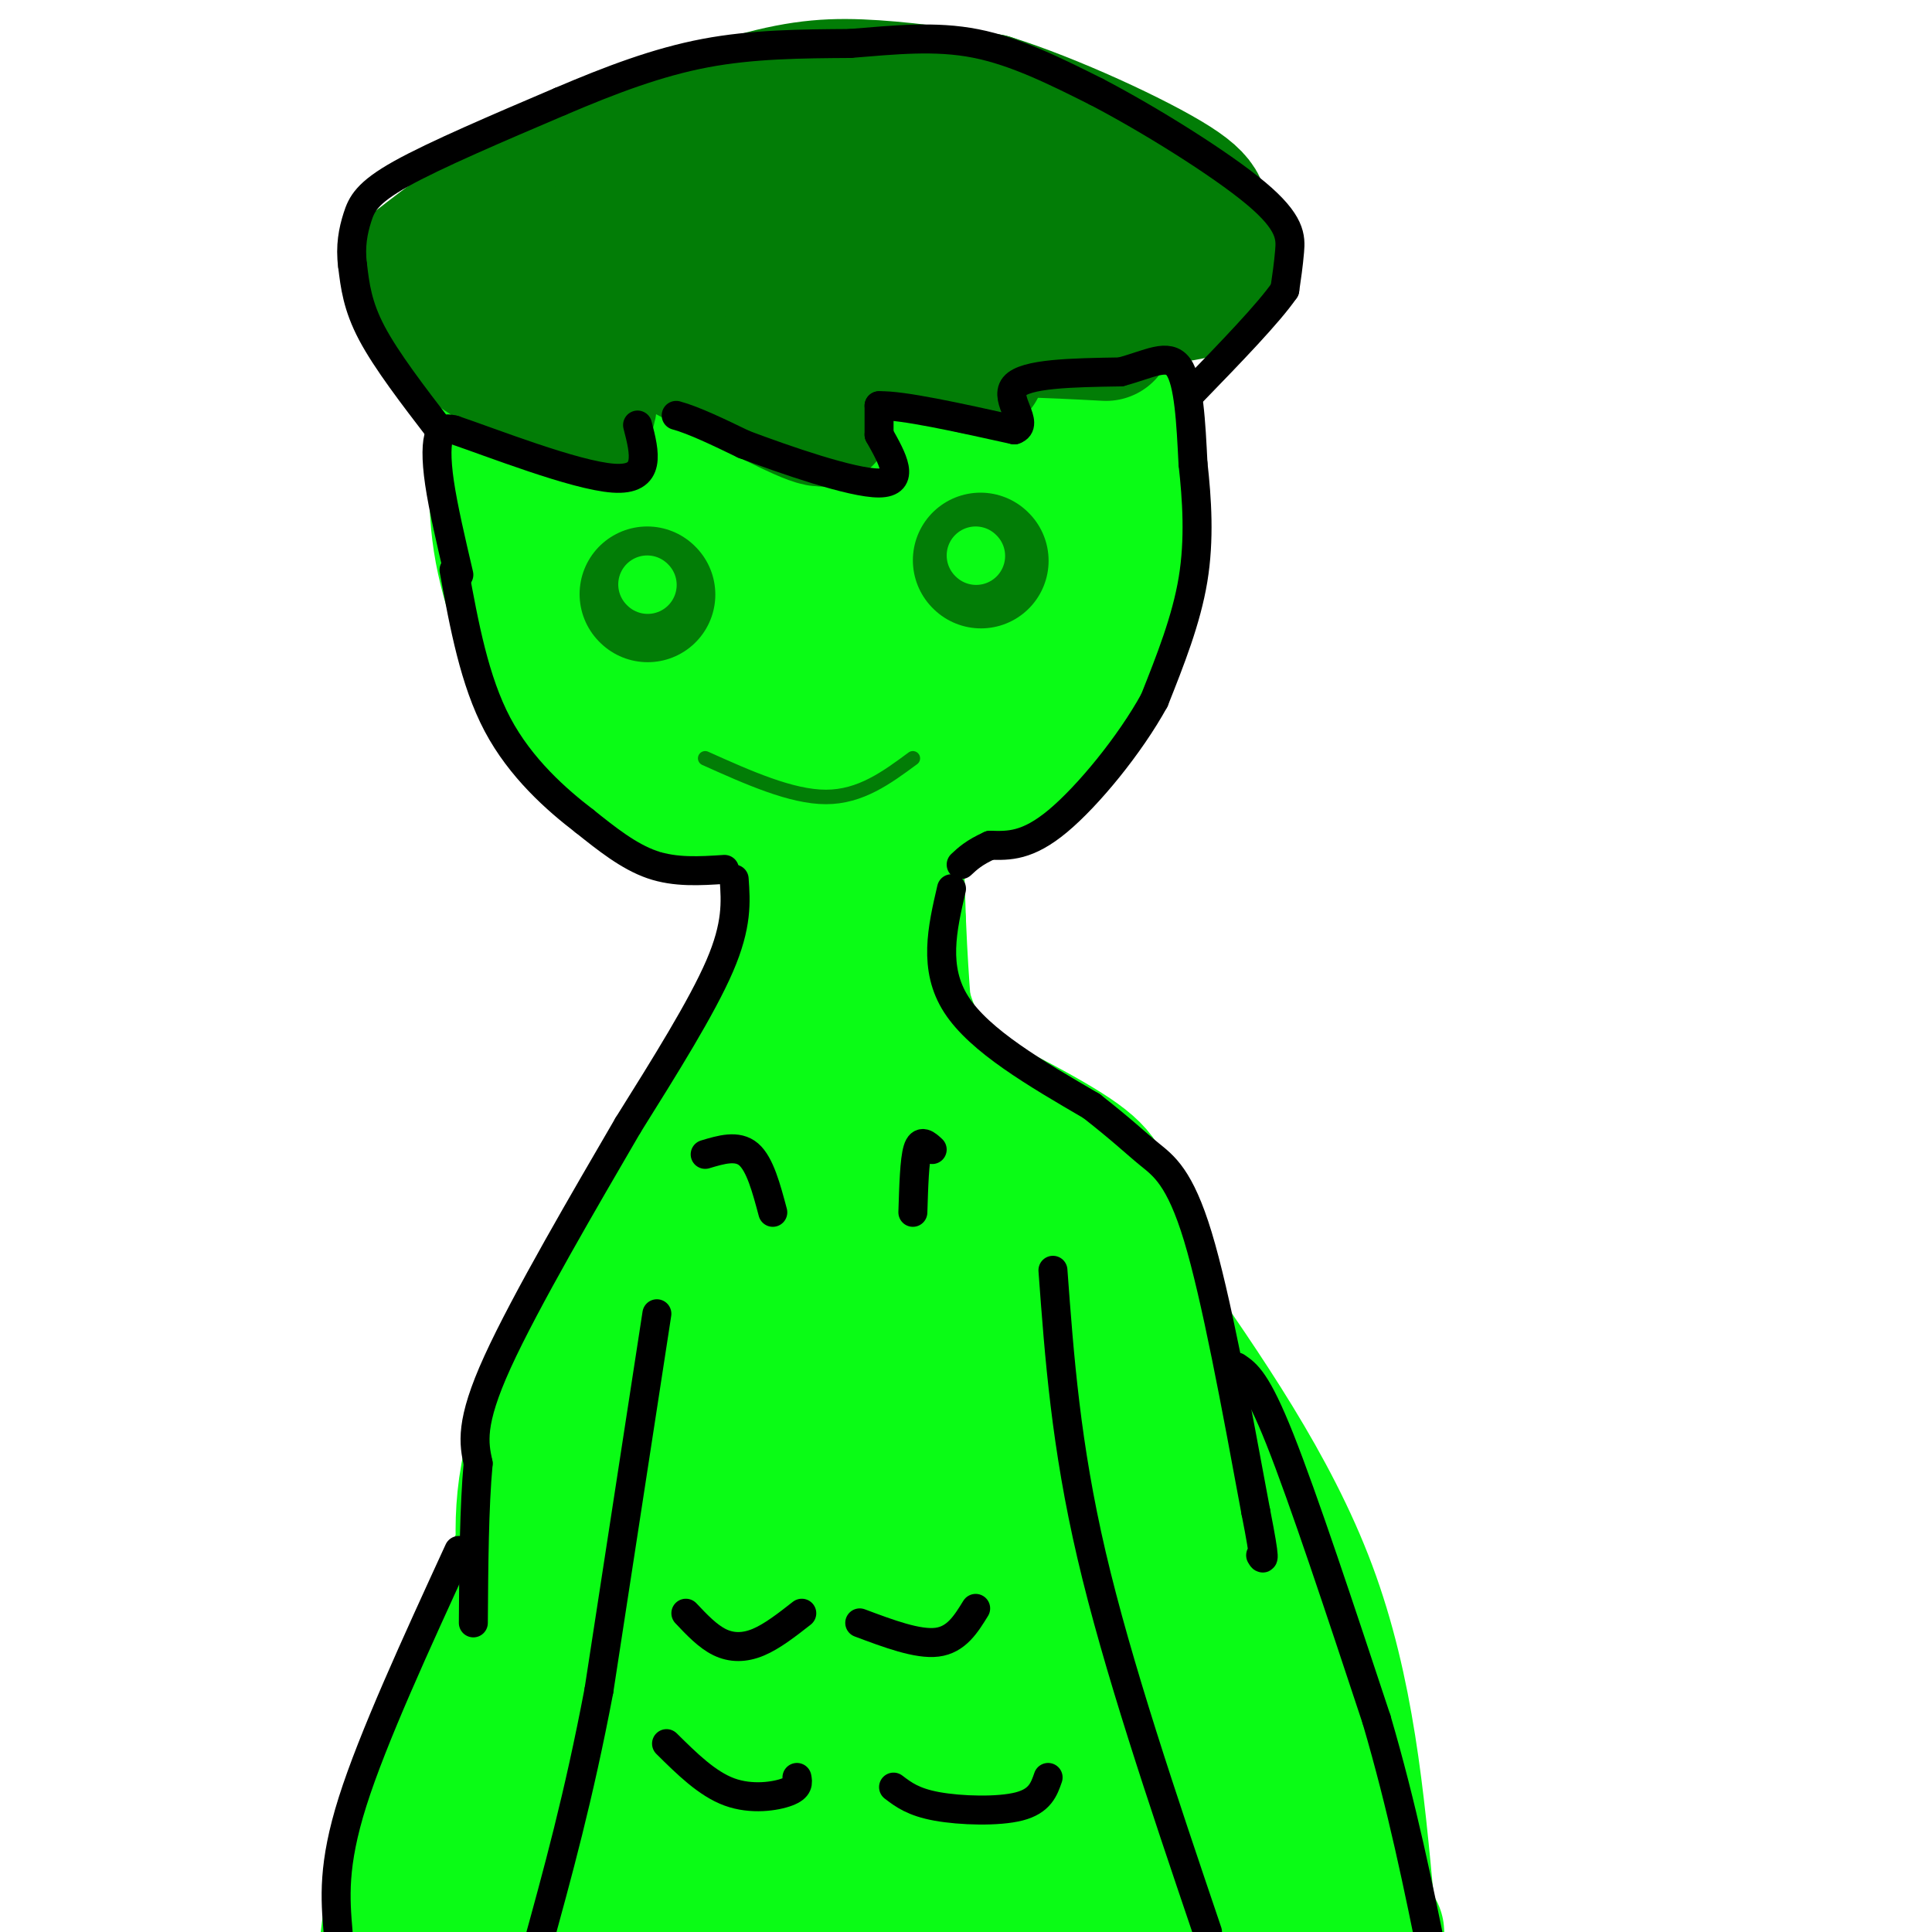 <svg viewBox='0 0 400 400' version='1.1' xmlns='http://www.w3.org/2000/svg' xmlns:xlink='http://www.w3.org/1999/xlink'><g fill='none' stroke='rgb(10,252,21)' stroke-width='28' stroke-linecap='round' stroke-linejoin='round'><path d='M104,85c-0.970,9.304 -1.940,18.607 0,29c1.940,10.393 6.792,21.875 12,30c5.208,8.125 10.774,12.893 17,16c6.226,3.107 13.113,4.554 20,6'/><path d='M153,166c10.785,1.649 27.746,2.772 40,0c12.254,-2.772 19.799,-9.439 26,-18c6.201,-8.561 11.057,-19.018 13,-26c1.943,-6.982 0.971,-10.491 0,-14'/><path d='M232,108c0.000,-11.333 0.000,-32.667 0,-54'/><path d='M232,54c-10.933,-8.489 -38.267,-2.711 -61,1c-22.733,3.711 -40.867,5.356 -59,7'/><path d='M112,62c-10.479,2.387 -7.176,4.853 -7,7c0.176,2.147 -2.773,3.973 0,10c2.773,6.027 11.269,16.255 14,26c2.731,9.745 -0.303,19.008 -1,16c-0.697,-3.008 0.944,-18.288 3,-26c2.056,-7.712 4.528,-7.856 7,-8'/><path d='M128,87c2.317,-2.601 4.609,-5.102 7,-5c2.391,0.102 4.882,2.807 7,3c2.118,0.193 3.861,-2.125 5,8c1.139,10.125 1.672,32.695 0,37c-1.672,4.305 -5.548,-9.653 -7,-20c-1.452,-10.347 -0.479,-17.082 0,-21c0.479,-3.918 0.464,-5.019 3,-8c2.536,-2.981 7.622,-7.842 12,-10c4.378,-2.158 8.046,-1.614 11,1c2.954,2.614 5.194,7.299 7,16c1.806,8.701 3.179,21.420 2,32c-1.179,10.580 -4.908,19.023 -8,24c-3.092,4.977 -5.546,6.489 -8,8'/><path d='M159,152c-2.346,1.007 -4.209,-0.475 -6,-1c-1.791,-0.525 -3.508,-0.093 -5,-8c-1.492,-7.907 -2.758,-24.154 -2,-33c0.758,-8.846 3.540,-10.291 6,-13c2.460,-2.709 4.597,-6.680 12,-11c7.403,-4.320 20.071,-8.988 26,-10c5.929,-1.012 5.119,1.632 5,9c-0.119,7.368 0.451,19.459 1,26c0.549,6.541 1.075,7.530 -2,12c-3.075,4.470 -9.751,12.420 -13,16c-3.249,3.580 -3.072,2.789 -4,1c-0.928,-1.789 -2.962,-4.576 -3,-14c-0.038,-9.424 1.920,-25.486 4,-34c2.080,-8.514 4.283,-9.480 11,-13c6.717,-3.520 17.949,-9.595 23,-12c5.051,-2.405 3.921,-1.139 4,1c0.079,2.139 1.367,5.153 2,12c0.633,6.847 0.609,17.528 -3,28c-3.609,10.472 -10.805,20.736 -18,31'/><path d='M197,139c-5.237,7.848 -9.331,11.967 -12,7c-2.669,-4.967 -3.915,-19.021 1,-32c4.915,-12.979 15.990,-24.884 21,-31c5.010,-6.116 3.956,-6.442 5,0c1.044,6.442 4.186,19.654 2,30c-2.186,10.346 -9.702,17.828 -16,21c-6.298,3.172 -11.379,2.036 -14,3c-2.621,0.964 -2.783,4.029 -6,-5c-3.217,-9.029 -9.491,-30.151 -15,-30c-5.509,0.151 -10.255,21.576 -15,43'/><path d='M148,145c-2.169,9.568 -0.092,11.986 -3,5c-2.908,-6.986 -10.800,-23.378 -12,-24c-1.200,-0.622 4.292,14.525 9,21c4.708,6.475 8.631,4.279 11,1c2.369,-3.279 3.185,-7.639 4,-12'/><path d='M157,136c3.464,5.262 10.125,24.417 13,35c2.875,10.583 1.964,12.595 0,20c-1.964,7.405 -4.982,20.202 -8,33'/><path d='M162,224c-1.833,5.833 -2.417,3.917 -3,2'/><path d='M185,161c0.000,0.000 1.000,30.000 1,30'/><path d='M186,191c0.333,7.833 0.667,12.417 1,17'/><path d='M187,208c1.333,5.500 4.167,10.750 7,16'/><path d='M194,224c1.667,3.000 2.333,2.500 3,2'/><path d='M159,157c2.533,7.267 5.067,14.533 7,21c1.933,6.467 3.267,12.133 0,21c-3.267,8.867 -11.133,20.933 -19,33'/><path d='M147,232c-7.711,10.956 -17.489,21.844 -22,34c-4.511,12.156 -3.756,25.578 -3,39'/><path d='M122,305c-0.500,6.500 -0.250,3.250 0,0'/><path d='M120,291c-3.333,12.250 -6.667,24.500 -8,41c-1.333,16.500 -0.667,37.250 0,58'/><path d='M112,390c0.000,11.333 0.000,10.667 0,10'/><path d='M155,236c-2.000,-1.750 -4.000,-3.500 -11,6c-7.000,9.500 -19.000,30.250 -31,51'/><path d='M113,293c-5.833,14.500 -4.917,25.250 -4,36'/><path d='M109,320c-8.083,15.500 -16.167,31.000 -21,45c-4.833,14.000 -6.417,26.500 -8,39'/><path d='M186,220c14.444,7.111 28.889,14.222 36,19c7.111,4.778 6.889,7.222 8,13c1.111,5.778 3.556,14.889 6,24'/><path d='M236,276c1.000,5.167 0.500,6.083 0,7'/><path d='M236,269c13.583,19.500 27.167,39.000 35,60c7.833,21.000 9.917,43.500 12,66'/><path d='M283,395c2.333,11.833 2.167,8.417 2,5'/><path d='M143,251c1.568,38.774 3.137,77.547 2,101c-1.137,23.453 -4.979,31.585 -7,39c-2.021,7.415 -2.222,14.111 -3,5c-0.778,-9.111 -2.132,-34.030 -2,-41c0.132,-6.970 1.752,4.009 -1,15c-2.752,10.991 -9.876,21.996 -17,33'/><path d='M112,390c1.076,-18.104 2.151,-36.209 0,-32c-2.151,4.209 -7.529,30.730 -10,36c-2.471,5.270 -2.034,-10.713 2,-25c4.034,-14.287 11.664,-26.878 21,-40c9.336,-13.122 20.379,-26.775 25,-33c4.621,-6.225 2.821,-5.022 3,4c0.179,9.022 2.337,25.863 1,43c-1.337,17.137 -6.168,34.568 -11,52'/><path d='M143,395c-2.215,-4.942 -2.254,-43.295 0,-76c2.254,-32.705 6.801,-59.760 10,-68c3.199,-8.240 5.051,2.336 6,29c0.949,26.664 0.997,69.415 0,81c-0.997,11.585 -3.038,-7.996 -4,-38c-0.962,-30.004 -0.846,-70.430 0,-90c0.846,-19.570 2.423,-18.285 4,-17'/><path d='M159,216c2.502,2.430 6.756,17.004 9,26c2.244,8.996 2.478,12.413 3,30c0.522,17.587 1.333,49.344 1,64c-0.333,14.656 -1.808,12.213 -3,-1c-1.192,-13.213 -2.099,-37.195 -1,-56c1.099,-18.805 4.205,-32.433 7,-37c2.795,-4.567 5.279,-0.072 7,3c1.721,3.072 2.678,4.720 6,14c3.322,9.280 9.010,26.191 12,43c2.990,16.809 3.283,33.517 2,28c-1.283,-5.517 -4.141,-33.258 -7,-61'/><path d='M195,269c-1.777,-14.768 -2.720,-21.190 -1,-23c1.720,-1.810 6.105,0.990 9,2c2.895,1.010 4.302,0.229 6,13c1.698,12.771 3.688,39.092 10,64c6.312,24.908 16.946,48.402 16,57c-0.946,8.598 -13.473,2.299 -26,-4'/><path d='M209,378c-9.992,-1.161 -21.972,-2.063 -34,0c-12.028,2.063 -24.102,7.091 -29,10c-4.898,2.909 -2.619,3.697 -3,7c-0.381,3.303 -3.423,9.120 5,3c8.423,-6.120 28.309,-24.176 41,-35c12.691,-10.824 18.186,-14.414 22,-9c3.814,5.414 5.947,19.833 4,29c-1.947,9.167 -7.973,13.084 -14,17'/><path d='M181,399c-3.339,-13.760 -6.679,-27.519 -5,-38c1.679,-10.481 8.375,-17.683 18,-21c9.625,-3.317 22.177,-2.747 29,-2c6.823,0.747 7.918,1.672 10,5c2.082,3.328 5.153,9.058 6,18c0.847,8.942 -0.529,21.094 -2,27c-1.471,5.906 -3.036,5.566 -5,6c-1.964,0.434 -4.326,1.643 -7,1c-2.674,-0.643 -5.659,-3.138 -8,-5c-2.341,-1.862 -4.038,-3.090 -5,-16c-0.962,-12.910 -1.189,-37.501 2,-51c3.189,-13.499 9.793,-15.907 14,-18c4.207,-2.093 6.017,-3.871 9,-1c2.983,2.871 7.138,10.392 9,22c1.862,11.608 1.431,27.304 1,43'/><path d='M247,369c-0.632,6.938 -2.714,2.782 -6,-5c-3.286,-7.782 -7.778,-19.190 -9,-30c-1.222,-10.810 0.827,-21.021 2,-25c1.173,-3.979 1.470,-1.725 3,0c1.530,1.725 4.294,2.921 8,18c3.706,15.079 8.353,44.039 13,73'/><path d='M259,394c-0.928,-4.319 -1.857,-8.639 1,-11c2.857,-2.361 9.498,-2.764 -3,-2c-12.498,0.764 -44.136,2.693 -71,1c-26.864,-1.693 -48.955,-7.010 -55,-9c-6.045,-1.990 3.955,-0.655 20,-18c16.045,-17.345 38.136,-53.371 46,-59c7.864,-5.629 1.502,19.138 -3,35c-4.502,15.862 -7.143,22.818 -9,26c-1.857,3.182 -2.928,2.591 -4,2'/><path d='M181,359c0.893,-2.038 5.126,-8.134 8,-11c2.874,-2.866 4.389,-2.502 6,-4c1.611,-1.498 3.317,-4.856 7,1c3.683,5.856 9.341,20.928 15,36'/></g>
<g fill='none' stroke='rgb(2,125,6)' stroke-width='28' stroke-linecap='round' stroke-linejoin='round'><path d='M87,55c-1.182,2.988 -2.364,5.975 3,11c5.364,5.025 17.274,12.087 24,16c6.726,3.913 8.267,4.678 8,0c-0.267,-4.678 -2.341,-14.798 -2,-19c0.341,-4.202 3.097,-2.486 5,-1c1.903,1.486 2.951,2.743 4,4'/><path d='M129,66c7.786,4.514 25.252,13.797 34,18c8.748,4.203 8.778,3.324 7,-1c-1.778,-4.324 -5.365,-12.093 -1,-14c4.365,-1.907 16.683,2.046 29,6'/><path d='M198,75c5.571,1.286 5.000,1.500 3,0c-2.000,-1.500 -5.429,-4.714 -1,-6c4.429,-1.286 16.714,-0.643 29,0'/><path d='M86,55c7.077,-5.512 14.155,-11.024 26,-17c11.845,-5.976 28.458,-12.417 40,-16c11.542,-3.583 18.012,-4.310 26,-4c7.988,0.310 17.494,1.655 27,3'/><path d='M205,21c12.537,3.900 30.381,12.148 38,17c7.619,4.852 5.013,6.306 6,10c0.987,3.694 5.568,9.627 -1,12c-6.568,2.373 -24.284,1.187 -42,0'/><path d='M206,60c-26.044,0.933 -70.156,3.267 -88,3c-17.844,-0.267 -9.422,-3.133 -1,-6'/><path d='M117,57c1.831,-3.405 6.907,-8.917 17,-14c10.093,-5.083 25.202,-9.738 35,-11c9.798,-1.262 14.285,0.869 16,4c1.715,3.131 0.656,7.263 1,10c0.344,2.737 2.089,4.079 -4,5c-6.089,0.921 -20.014,1.422 -27,1c-6.986,-0.422 -7.035,-1.768 -1,-6c6.035,-4.232 18.153,-11.352 27,-14c8.847,-2.648 14.424,-0.824 20,1'/><path d='M201,33c3.225,2.557 1.287,8.448 -1,12c-2.287,3.552 -4.923,4.764 -10,5c-5.077,0.236 -12.593,-0.504 -9,-2c3.593,-1.496 18.297,-3.748 33,-6'/><path d='M214,42c5.333,-0.167 2.167,2.417 -1,5'/><path d='M215,46c0.000,0.000 6.000,1.000 6,1'/><path d='M134,123c0.000,0.000 0.100,0.100 0.1,0.1'/><path d='M203,116c0.000,0.000 0.100,0.100 0.1,0.1'/></g>
<g fill='none' stroke='rgb(2,125,6)' stroke-width='3' stroke-linecap='round' stroke-linejoin='round'><path d='M146,157c8.917,4.000 17.833,8.000 25,8c7.167,0.000 12.583,-4.000 18,-8'/></g>
<g fill='none' stroke='rgb(0,0,0)' stroke-width='6' stroke-linecap='round' stroke-linejoin='round'><path d='M152,182c0.333,4.750 0.667,9.500 -3,18c-3.667,8.500 -11.333,20.750 -19,33'/><path d='M130,233c-8.778,15.089 -21.222,36.311 -27,49c-5.778,12.689 -4.889,16.844 -4,21'/><path d='M99,303c-0.833,9.000 -0.917,21.000 -1,33'/><path d='M95,321c-8.917,19.417 -17.833,38.833 -22,52c-4.167,13.167 -3.583,20.083 -3,27'/><path d='M197,184c-1.917,8.250 -3.833,16.500 1,24c4.833,7.500 16.417,14.250 28,21'/><path d='M226,229c6.595,5.179 9.083,7.625 12,10c2.917,2.375 6.262,4.679 10,17c3.738,12.321 7.869,34.661 12,57'/><path d='M260,313c2.167,11.000 1.583,10.000 1,9'/><path d='M256,283c2.083,1.417 4.167,2.833 9,15c4.833,12.167 12.417,35.083 20,58'/><path d='M285,356c5.333,18.167 8.667,34.583 12,51'/><path d='M136,272c0.000,0.000 -12.000,78.000 -12,78'/><path d='M124,350c-4.167,22.000 -8.583,38.000 -13,54'/><path d='M218,263c1.333,18.083 2.667,36.167 8,59c5.333,22.833 14.667,50.417 24,78'/><path d='M146,239c3.333,-1.000 6.667,-2.000 9,0c2.333,2.000 3.667,7.000 5,12'/><path d='M193,238c-1.167,-1.083 -2.333,-2.167 -3,0c-0.667,2.167 -0.833,7.583 -1,13'/><path d='M142,334c2.267,2.400 4.533,4.800 7,6c2.467,1.200 5.133,1.200 8,0c2.867,-1.200 5.933,-3.600 9,-6'/><path d='M178,336c6.000,2.250 12.000,4.500 16,4c4.000,-0.500 6.000,-3.750 8,-7'/><path d='M138,361c4.200,4.156 8.400,8.311 13,10c4.600,1.689 9.600,0.911 12,0c2.400,-0.911 2.200,-1.956 2,-3'/><path d='M185,370c2.044,1.556 4.089,3.111 9,4c4.911,0.889 12.689,1.111 17,0c4.311,-1.111 5.156,-3.556 6,-6'/><path d='M150,180c-5.083,0.333 -10.167,0.667 -15,-1c-4.833,-1.667 -9.417,-5.333 -14,-9'/><path d='M121,170c-5.778,-4.422 -13.222,-10.978 -18,-20c-4.778,-9.022 -6.889,-20.511 -9,-32'/><path d='M140,86c3.667,1.000 8.833,3.500 14,6'/><path d='M154,92c8.400,3.156 22.400,8.044 28,8c5.600,-0.044 2.800,-5.022 0,-10'/><path d='M182,90c0.000,-2.667 0.000,-4.333 0,-6'/><path d='M182,84c4.667,-0.167 16.333,2.417 28,5'/><path d='M210,89c3.378,-1.089 -2.178,-6.311 0,-9c2.178,-2.689 12.089,-2.844 22,-3'/><path d='M232,77c5.956,-1.578 9.844,-4.022 12,-1c2.156,3.022 2.578,11.511 3,20'/><path d='M247,96c0.822,7.333 1.378,15.667 0,24c-1.378,8.333 -4.689,16.667 -8,25'/><path d='M239,145c-5.067,9.222 -13.733,19.778 -20,25c-6.267,5.222 -10.133,5.111 -14,5'/><path d='M205,175c-3.333,1.500 -4.667,2.750 -6,4'/><path d='M95,119c-1.622,-6.933 -3.244,-13.867 -4,-19c-0.756,-5.133 -0.644,-8.467 0,-10c0.644,-1.533 1.822,-1.267 3,-1'/><path d='M94,89c7.578,2.556 25.022,9.444 33,10c7.978,0.556 6.489,-5.222 5,-11'/><path d='M91,89c-5.500,-7.167 -11.000,-14.333 -14,-20c-3.000,-5.667 -3.500,-9.833 -4,-14'/><path d='M73,55c-0.536,-4.071 0.125,-7.250 1,-10c0.875,-2.750 1.964,-5.071 9,-9c7.036,-3.929 20.018,-9.464 33,-15'/><path d='M116,21c10.467,-4.467 20.133,-8.133 30,-10c9.867,-1.867 19.933,-1.933 30,-2'/><path d='M176,9c9.333,-0.756 17.667,-1.644 26,0c8.333,1.644 16.667,5.822 25,10'/><path d='M227,19c10.905,5.679 25.667,14.875 33,21c7.333,6.125 7.238,9.179 7,12c-0.238,2.821 -0.619,5.411 -1,8'/><path d='M266,60c-3.333,4.833 -11.167,12.917 -19,21'/></g>
<g fill='none' stroke='rgb(10,252,21)' stroke-width='12' stroke-linecap='round' stroke-linejoin='round'><path d='M134,121c0.000,0.000 0.100,0.100 0.1,0.1'/><path d='M202,115c0.000,0.000 0.100,0.100 0.1,0.1'/></g>
</svg>